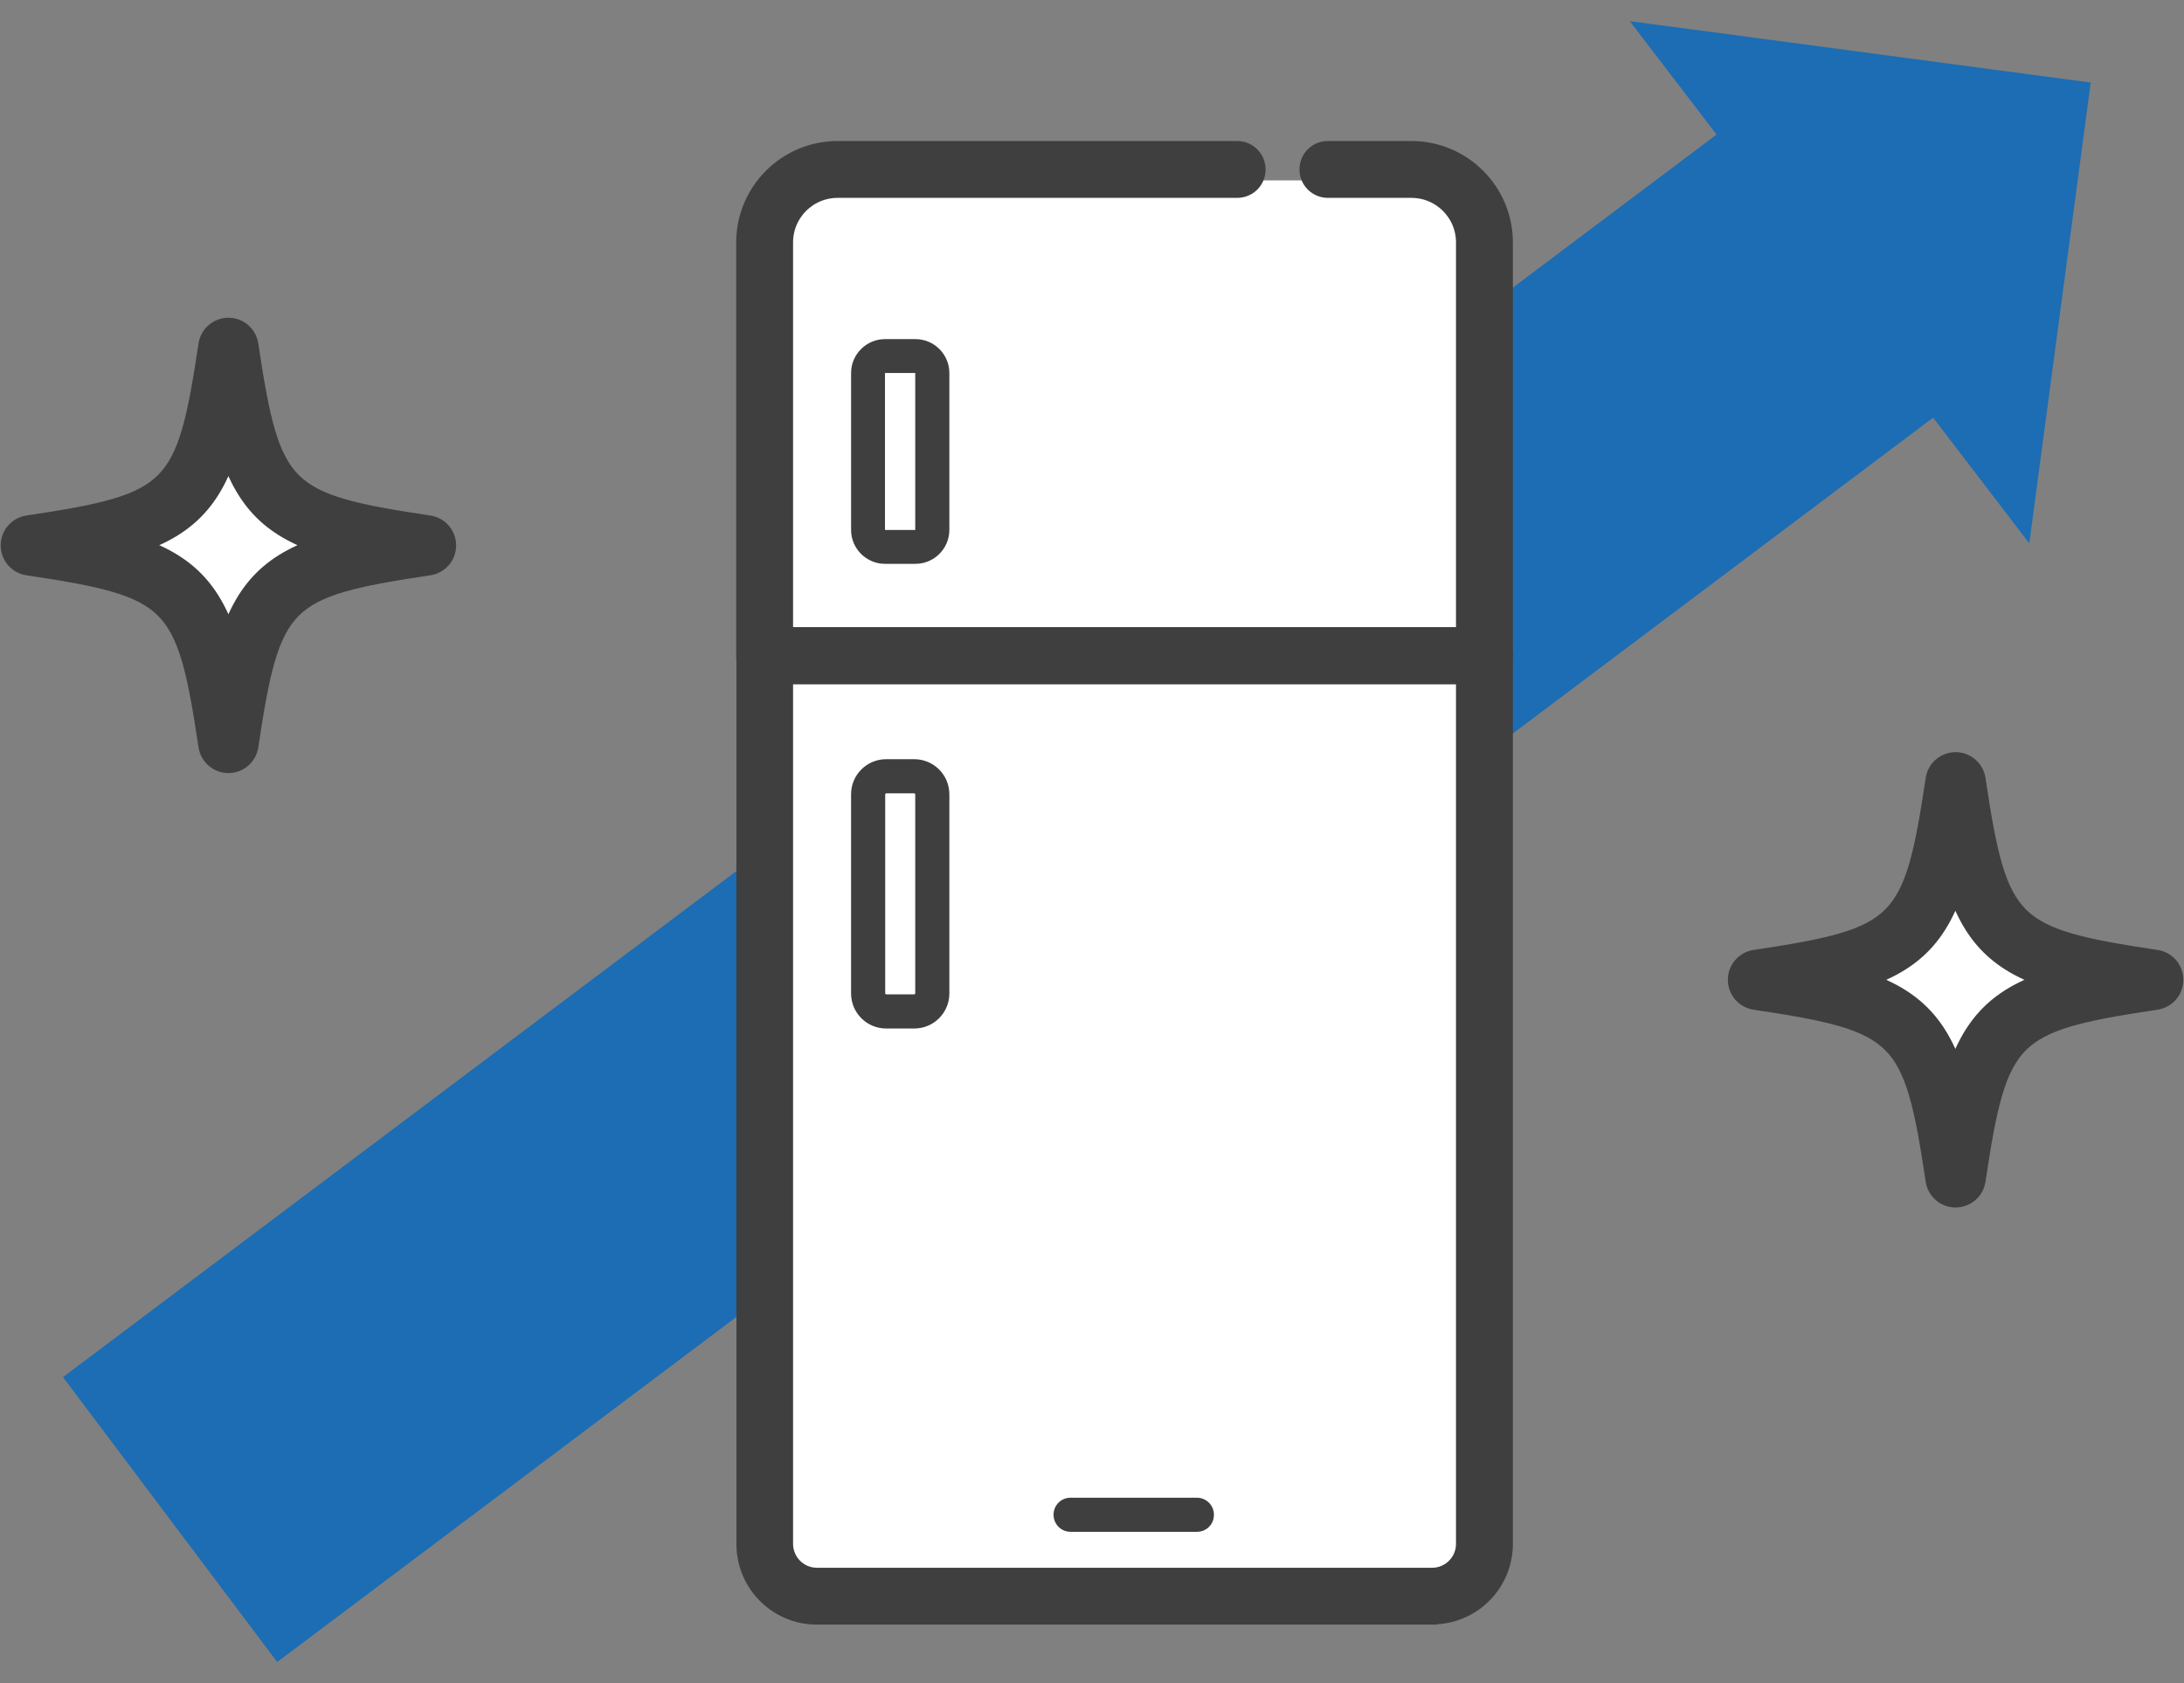 <svg xmlns="http://www.w3.org/2000/svg" width="96" height="74" viewBox="0 0 96 74">
    <rect x="0" y="0" width="96" height="74" fill="#808080" stroke="none"/>
    <rect x="-1.78" y="31.26" width="92.26" height="15.67" transform="translate(-14.59 34.49) rotate(-36.93)" style="fill:#1c6db3;stroke-width:0px"/>
    <polygon points="71.64 .93 89.2 23.89 91.9 3.63 71.64 .93" style="fill:#1c6db3;stroke-width:0px"/>
    <path d="M18.73,23.97c-6.84,1.02-7.66,1.84-8.68,8.68-1.02-6.84-1.84-7.66-8.68-8.68,6.84-1.02,7.66-1.84,8.68-8.68,1.02,6.84,1.84,7.66,8.68,8.68Z" style="fill:#fff;stroke-width:0px"/>
    <path d="M10.04,33.49c-.41,0-.76-.3-.82-.71-.97-6.49-1.49-7.01-7.98-7.98-.41-.06-.71-.41-.71-.82s.3-.76.71-.82c6.49-.97,7.01-1.49,7.98-7.98.06-.41.41-.71.82-.71s.76.3.82.71c.97,6.49,1.49,7.01,7.98,7.98.41.06.71.41.71.82s-.3.76-.71.82c-6.49.97-7.01,1.49-7.98,7.98-.06.41-.41.71-.82.71ZM5.56,23.97c2.53.76,3.72,1.95,4.48,4.48.76-2.53,1.95-3.72,4.48-4.48-2.53-.76-3.72-1.95-4.48-4.48-.76,2.53-1.95,3.72-4.48,4.48Z" style="fill:#3f3f3f;stroke:#3f3f3f;stroke-miterlimit:10"/>
    <path d="M94.64,43.08c-6.84,1.02-7.66,1.84-8.68,8.68-1.02-6.84-1.84-7.66-8.68-8.68,6.84-1.02,7.66-1.84,8.68-8.68,1.02,6.84,1.84,7.66,8.68,8.68Z" style="fill:#fff;stroke-width:0px"/>
    <path d="M85.96,52.59c-.41,0-.76-.3-.82-.71-.97-6.49-1.49-7.01-7.98-7.98-.41-.06-.71-.41-.71-.82s.3-.76.71-.82c6.49-.97,7.01-1.49,7.98-7.98.06-.41.41-.71.82-.71s.76.3.82.71c.97,6.49,1.49,7.01,7.98,7.98.41.06.71.41.71.82s-.3.76-.71.82c-6.49.97-7.01,1.49-7.98,7.98-.06.41-.41.71-.82.71ZM81.47,43.08c2.53.76,3.72,1.95,4.48,4.48.76-2.53,1.95-3.72,4.48-4.48-2.53-.76-3.72-1.95-4.48-4.48-.76,2.53-1.95,3.72-4.48,4.48Z" style="fill:#3f3f3f;stroke:#3f3f3f;stroke-miterlimit:10"/>
    <rect x="33.86" y="7.93" width="31" height="62" rx="2.66" ry="2.66" style="fill:#fff;stroke-width:0px"/>
    <path d="M62.95,70.93h-27.04c-1.68,0-3.04-1.36-3.04-3.04V28.83c0-.41.33-.75.75-.75h31.63c.41,0,.75.33.75.75v39.05c0,1.68-1.36,3.04-3.04,3.04ZM34.36,29.58v38.3c0,.85.69,1.55,1.55,1.55h27.04c.85,0,1.55-.69,1.55-1.55V29.58h-30.14Z" style="fill:#3f3f3f;stroke:#3f3f3f;stroke-miterlimit:10"/>
    <path d="M65.24,29.58h-31.63c-.41,0-.75-.33-.75-.75V10.66c0-2.18,1.77-3.96,3.96-3.96h17.56c.41,0,.75.33.75.75s-.33.75-.75.75h-17.56c-1.36,0-2.46,1.1-2.46,2.46v17.42h30.14V10.66c0-1.36-1.1-2.46-2.46-2.46h-3.67c-.41,0-.75-.33-.75-.75s.33-.75.75-.75h3.67c2.18,0,3.96,1.77,3.96,3.96v18.17c0,.41-.33.75-.75.75Z" style="fill:#3f3f3f;stroke:#3f3f3f;stroke-miterlimit:10"/>
    <path d="M40.19,45.22h-1.24c-.85,0-1.54-.69-1.54-1.54v-8.76c0-.85.69-1.54,1.54-1.54h1.24c.85,0,1.54.69,1.54,1.54v8.76c0,.85-.69,1.54-1.54,1.54ZM38.95,34.88s-.04.02-.04.04v8.76s.02.04.04.04h1.24s.04-.02.04-.04v-8.76s-.02-.04-.04-.04h-1.24Z" style="fill:#3f3f3f;stroke-width:0px"/>
    <path d="M40.24,24.79h-1.34c-.82,0-1.49-.67-1.49-1.49v-6.9c0-.82.67-1.49,1.49-1.49h1.34c.82,0,1.49.67,1.49,1.49v6.9c0,.82-.67,1.49-1.49,1.49ZM40.23,16.4h-1.33s0,6.9,0,6.9h1.33s0-6.9,0-6.9Z" style="fill:#3f3f3f;stroke-width:0px"/>
    <path d="M52.61,67.35h-5.55c-.41,0-.75-.33-.75-.75s.33-.75.75-.75h5.55c.41,0,.75.33.75.75s-.33.75-.75.75Z" style="fill:#3f3f3f;stroke-width:0px"/>
    <rect width="96" height="74" style="fill:none;stroke-width:0px"/>
</svg>
